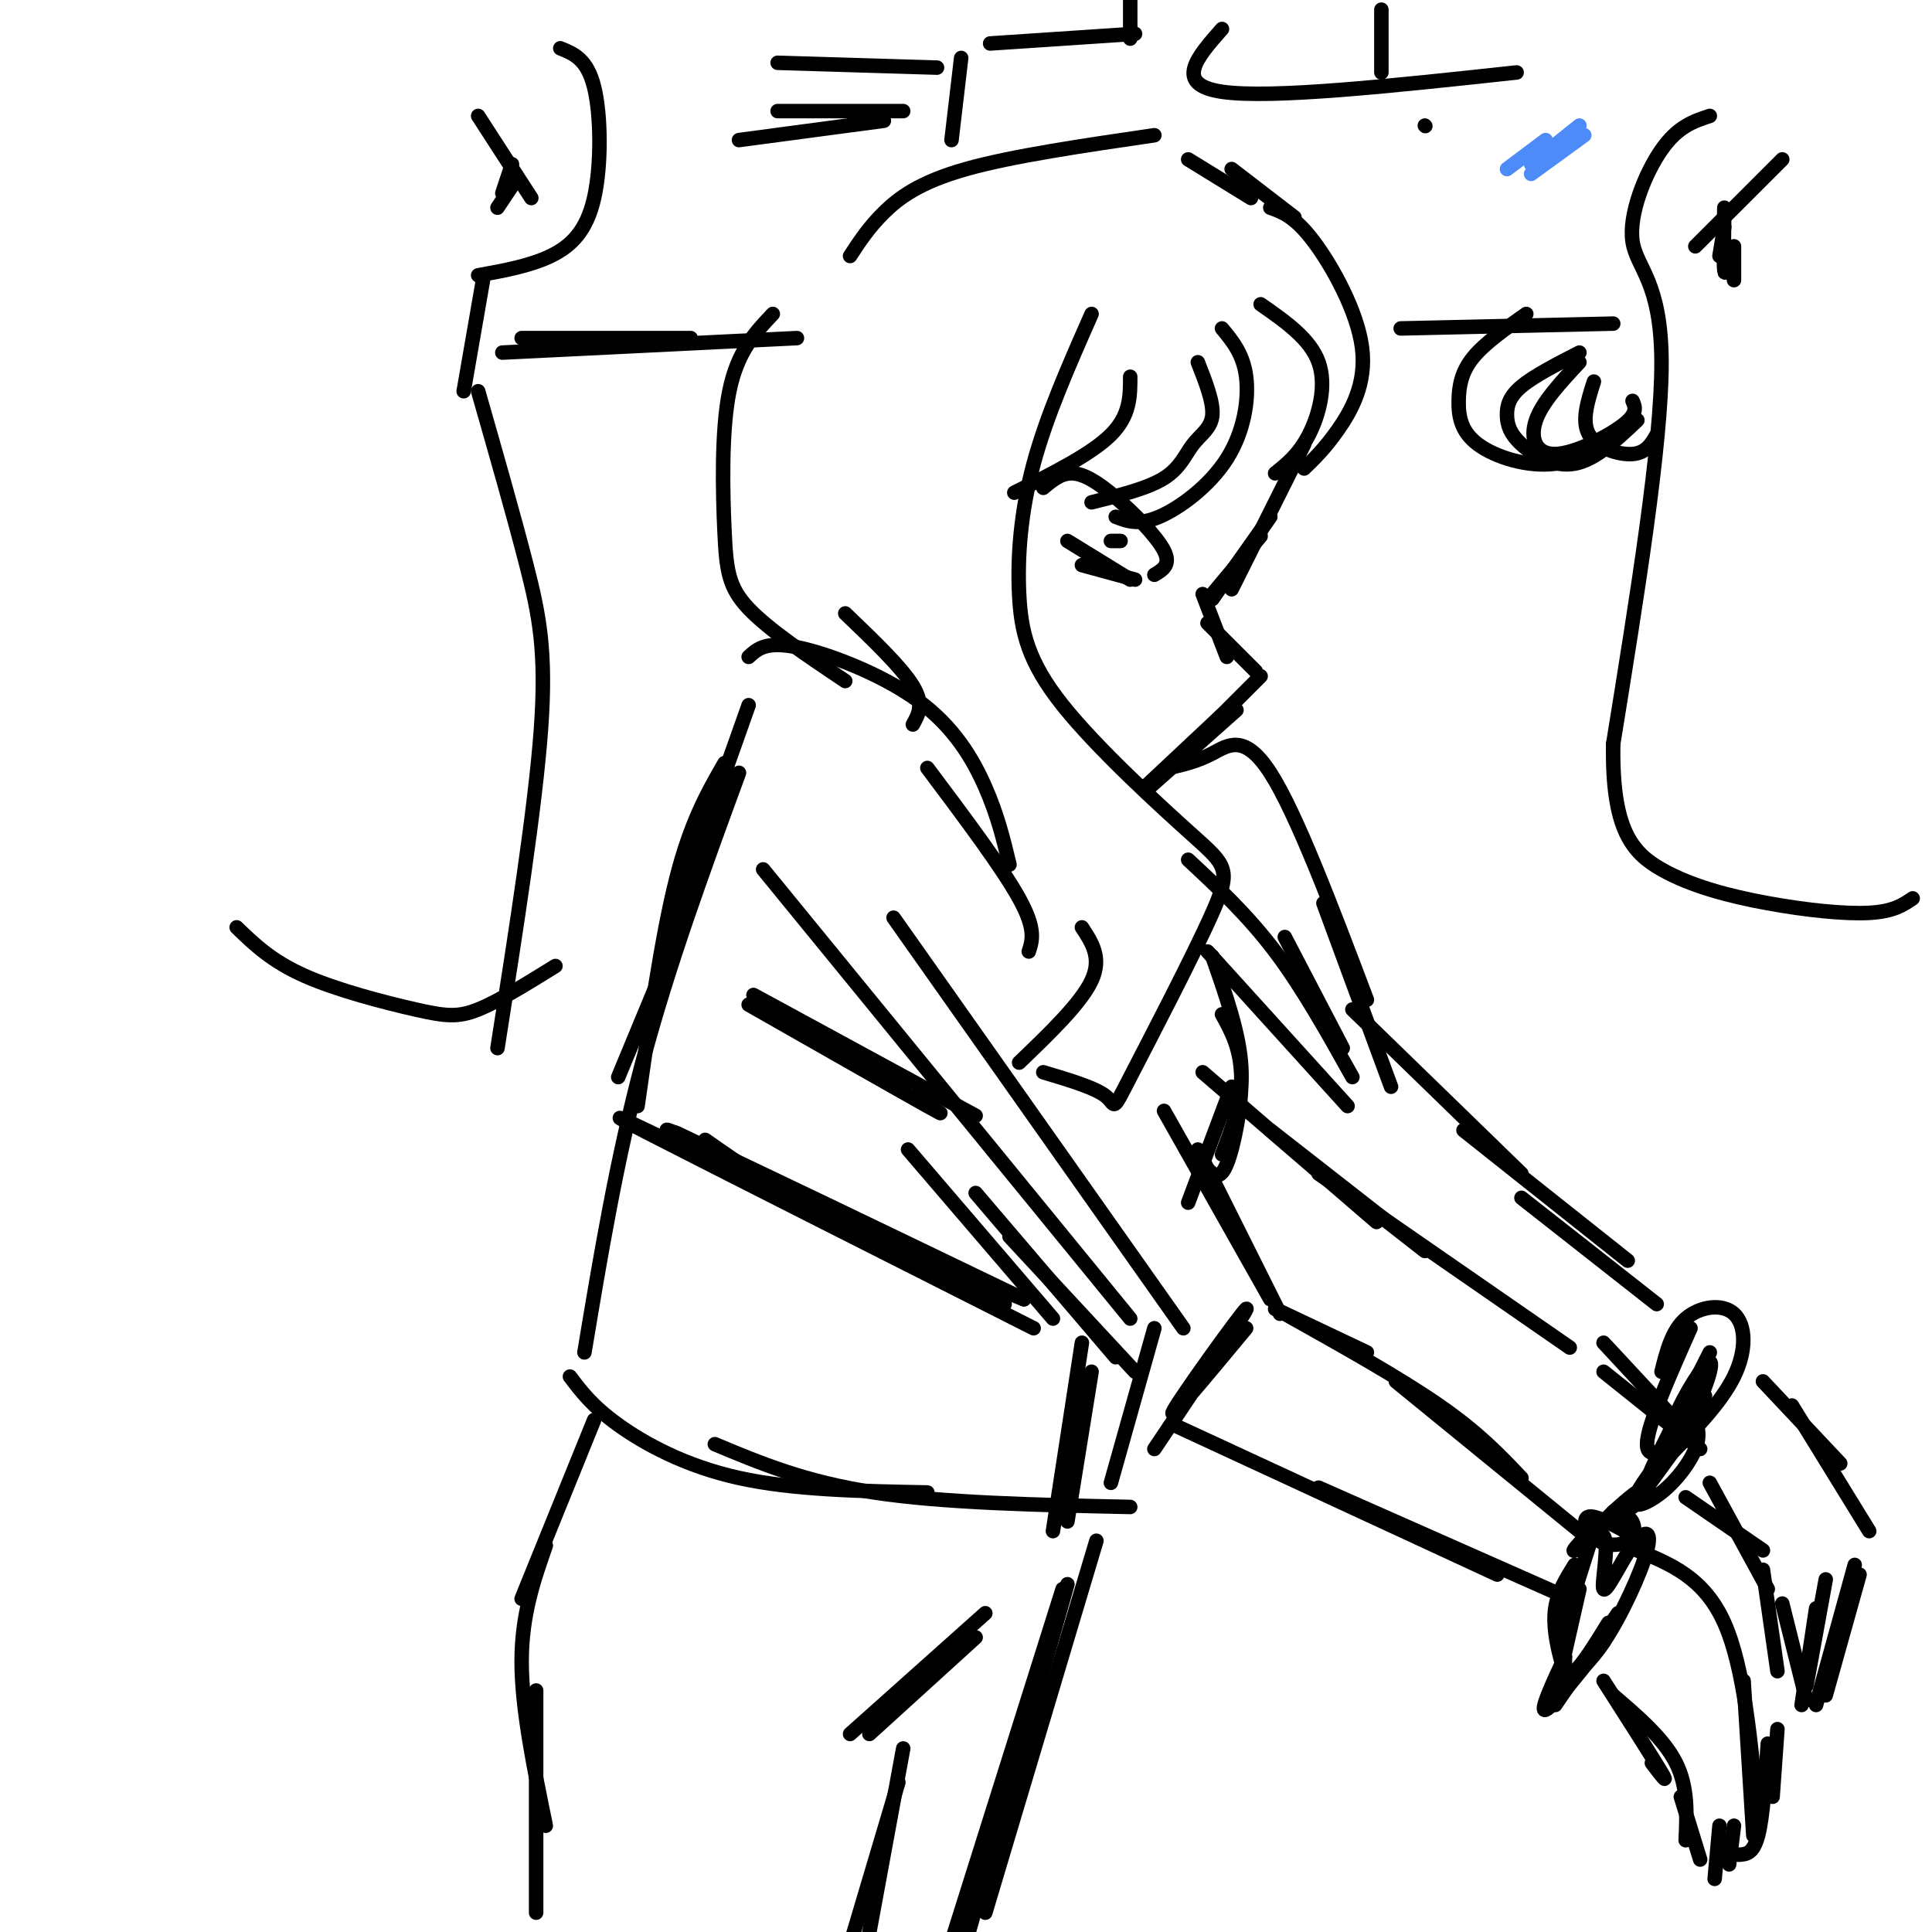<svg viewBox='0 0 400 400' version='1.1' xmlns='http://www.w3.org/2000/svg' xmlns:xlink='http://www.w3.org/1999/xlink'><g fill='none' stroke='#000000' stroke-width='3' stroke-linecap='round' stroke-linejoin='round'><path d='M263,43c2.565,0.929 5.131,1.857 9,7c3.869,5.143 9.042,14.500 10,22c0.958,7.500 -2.298,13.143 -5,17c-2.702,3.857 -4.851,5.929 -7,8'/><path d='M261,63c5.133,3.578 10.267,7.156 12,12c1.733,4.844 0.067,10.956 -2,15c-2.067,4.044 -4.533,6.022 -7,8'/><path d='M253,68c2.202,2.661 4.405,5.321 5,10c0.595,4.679 -0.417,11.375 -4,17c-3.583,5.625 -9.738,10.179 -14,12c-4.262,1.821 -6.631,0.911 -9,0'/><path d='M248,75c1.631,4.149 3.262,8.298 3,11c-0.262,2.702 -2.417,3.958 -4,6c-1.583,2.042 -2.595,4.869 -6,7c-3.405,2.131 -9.202,3.565 -15,5'/><path d='M234,78c0.000,4.000 0.000,8.000 -4,12c-4.000,4.000 -12.000,8.000 -20,12'/><path d='M226,65c-4.660,10.539 -9.320,21.077 -12,31c-2.680,9.923 -3.378,19.230 -3,27c0.378,7.770 1.834,14.004 9,23c7.166,8.996 20.042,20.753 27,27c6.958,6.247 7.999,6.984 4,16c-3.999,9.016 -13.038,26.312 -17,34c-3.962,7.688 -2.846,5.768 -5,4c-2.154,-1.768 -7.577,-3.384 -13,-5'/><path d='M211,220c6.417,-6.167 12.833,-12.333 15,-17c2.167,-4.667 0.083,-7.833 -2,-11'/><path d='M213,197c0.750,-2.333 1.500,-4.667 -2,-11c-3.500,-6.333 -11.250,-16.667 -19,-27'/><path d='M160,65c-3.661,3.869 -7.321,7.738 -9,16c-1.679,8.262 -1.375,20.917 -1,29c0.375,8.083 0.821,11.595 5,16c4.179,4.405 12.089,9.702 20,15'/><path d='M175,127c5.833,5.583 11.667,11.167 14,15c2.333,3.833 1.167,5.917 0,8'/><path d='M270,92c0.000,0.000 -15.000,30.000 -15,30'/><path d='M263,107c0.000,0.000 -12.000,17.000 -12,17'/><path d='M261,111c0.000,0.000 -10.000,12.000 -10,12'/><path d='M216,101c1.827,-1.536 3.655,-3.071 6,-3c2.345,0.071 5.208,1.750 9,5c3.792,3.250 8.512,8.071 10,11c1.488,2.929 -0.256,3.964 -2,5'/><path d='M232,112c0.000,0.000 -2.000,0.000 -2,0'/><path d='M221,112c0.000,0.000 13.000,8.000 13,8'/><path d='M224,117c0.000,0.000 11.000,3.000 11,3'/><path d='M253,121c0.000,0.000 -2.000,3.000 -2,3'/><path d='M249,123c0.000,0.000 5.000,13.000 5,13'/><path d='M250,129c0.000,0.000 10.000,10.000 10,10'/><path d='M261,140c0.000,0.000 -11.000,11.000 -11,11'/><path d='M256,147c0.000,0.000 -18.000,16.000 -18,16'/><path d='M253,148c0.000,0.000 -16.000,15.000 -16,15'/><path d='M155,136c1.786,-1.649 3.571,-3.298 10,-2c6.429,1.298 17.500,5.542 25,11c7.500,5.458 11.429,12.131 14,18c2.571,5.869 3.786,10.935 5,16'/><path d='M241,230c0.000,0.000 22.000,39.000 22,39'/><path d='M248,238c0.000,0.000 17.000,34.000 17,34'/><path d='M188,238c0.000,0.000 30.000,35.000 30,35'/><path d='M202,247c0.000,0.000 29.000,34.000 29,34'/><path d='M209,256c0.000,0.000 26.000,28.000 26,28'/><path d='M264,271c0.000,0.000 19.000,9.000 19,9'/><path d='M266,272c11.917,6.667 23.833,13.333 32,19c8.167,5.667 12.583,10.333 17,15'/><path d='M289,286c0.000,0.000 38.000,31.000 38,31'/><path d='M243,295c0.000,0.000 67.000,31.000 67,31'/><path d='M273,308c0.000,0.000 52.000,23.000 52,23'/><path d='M329,320c0.000,0.000 -6.000,19.000 -6,19'/><path d='M326,324c-1.756,2.821 -3.512,5.643 -4,9c-0.488,3.357 0.292,7.250 1,10c0.708,2.750 1.345,4.357 3,3c1.655,-1.357 4.327,-5.679 7,-10'/><path d='M324,343c0.000,0.000 0.000,4.000 0,4'/><path d='M327,329c0.000,0.000 -5.000,22.000 -5,22'/><path d='M324,343c-2.667,5.750 -5.333,11.500 -4,11c1.333,-0.500 6.667,-7.250 12,-14'/><path d='M322,353c0.000,0.000 13.000,-19.000 13,-19'/><path d='M326,346c-1.468,1.210 -2.936,2.419 -2,2c0.936,-0.419 4.276,-2.467 8,-8c3.724,-5.533 7.831,-14.551 9,-19c1.169,-4.449 -0.601,-4.330 -3,-1c-2.399,3.330 -5.426,9.872 -6,9c-0.574,-0.872 1.307,-9.158 0,-11c-1.307,-1.842 -5.802,2.759 -6,3c-0.198,0.241 3.901,-3.880 8,-8'/><path d='M334,313c2.978,-2.713 6.422,-5.495 4,-3c-2.422,2.495 -10.710,10.268 -12,11c-1.290,0.732 4.417,-5.577 8,-7c3.583,-1.423 5.043,2.041 4,4c-1.043,1.959 -4.588,2.412 -7,1c-2.412,-1.412 -3.689,-4.689 -2,-5c1.689,-0.311 6.345,2.345 11,5'/><path d='M338,312c6.413,-8.708 12.826,-17.416 12,-17c-0.826,0.416 -8.892,9.957 -11,14c-2.108,4.043 1.740,2.589 5,0c3.260,-2.589 5.931,-6.311 7,-9c1.069,-2.689 0.534,-4.344 0,-6'/><path d='M242,159c2.911,-0.667 5.822,-1.333 9,-3c3.178,-1.667 6.622,-4.333 12,4c5.378,8.333 12.689,27.667 20,47'/><path d='M274,187c0.000,0.000 14.000,38.000 14,38'/><path d='M280,209c0.000,0.000 35.000,34.000 35,34'/><path d='M303,234c0.000,0.000 34.000,27.000 34,27'/><path d='M315,248c0.000,0.000 28.000,22.000 28,22'/><path d='M249,222c0.000,0.000 36.000,31.000 36,31'/><path d='M263,234c0.000,0.000 32.000,25.000 32,25'/><path d='M273,243c0.000,0.000 52.000,36.000 52,36'/><path d='M251,198c2.833,8.083 5.667,16.167 6,23c0.333,6.833 -1.833,12.417 -4,18'/><path d='M253,210c1.933,3.511 3.867,7.022 4,13c0.133,5.978 -1.533,14.422 -3,18c-1.467,3.578 -2.733,2.289 -4,1'/><path d='M255,225c0.000,0.000 -9.000,24.000 -9,24'/><path d='M258,275c-8.422,10.156 -16.844,20.311 -15,17c1.844,-3.311 13.956,-20.089 15,-21c1.044,-0.911 -8.978,14.044 -19,29'/><path d='M158,180c0.000,0.000 76.000,93.000 76,93'/><path d='M185,190c0.000,0.000 60.000,85.000 60,85'/><path d='M250,197c0.000,0.000 29.000,32.000 29,32'/><path d='M246,178c6.167,5.750 12.333,11.500 18,19c5.667,7.500 10.833,16.750 16,26'/><path d='M266,194c0.000,0.000 12.000,23.000 12,23'/><path d='M155,146c0.000,0.000 -17.000,48.000 -17,48'/><path d='M150,158c-3.500,6.083 -7.000,12.167 -10,24c-3.000,11.833 -5.500,29.417 -8,47'/><path d='M145,182c0.000,0.000 -17.000,41.000 -17,41'/><path d='M153,160c-7.333,20.000 -14.667,40.000 -20,60c-5.333,20.000 -8.667,40.000 -12,60'/><path d='M118,285c2.311,3.067 4.622,6.133 10,10c5.378,3.867 13.822,8.533 25,11c11.178,2.467 25.089,2.733 39,3'/><path d='M148,299c9.333,3.917 18.667,7.833 33,10c14.333,2.167 33.667,2.583 53,3'/><path d='M239,275c0.000,0.000 -9.000,32.000 -9,32'/><path d='M224,278c0.000,0.000 -6.000,39.000 -6,39'/><path d='M226,284c0.000,0.000 -5.000,31.000 -5,31'/><path d='M138,236c-7.833,-3.750 -15.667,-7.500 -3,-1c12.667,6.500 45.833,23.250 79,40'/><path d='M147,239c-6.083,-3.583 -12.167,-7.167 -2,-2c10.167,5.167 36.583,19.083 63,33'/><path d='M146,236c7.500,5.250 15.000,10.500 26,16c11.000,5.500 25.500,11.250 40,17'/><path d='M149,240c-8.250,-4.417 -16.500,-8.833 -6,-4c10.500,4.833 39.750,18.917 69,33'/><path d='M155,208c15.667,8.917 31.333,17.833 37,21c5.667,3.167 1.333,0.583 -3,-2'/><path d='M156,206c0.000,0.000 46.000,25.000 46,25'/><path d='M123,294c0.000,0.000 -15.000,37.000 -15,37'/><path d='M113,320c-2.500,7.167 -5.000,14.333 -5,24c0.000,9.667 2.500,21.833 5,34'/><path d='M111,350c0.000,0.000 0.000,46.000 0,46'/><path d='M204,334c0.000,0.000 -28.000,25.000 -28,25'/><path d='M202,339c0.000,0.000 -22.000,20.000 -22,20'/><path d='M227,319c0.000,0.000 -23.000,77.000 -23,77'/><path d='M221,328c0.000,0.000 -21.000,74.000 -21,74'/><path d='M220,329c0.000,0.000 -23.000,73.000 -23,73'/><path d='M187,362c0.000,0.000 -7.000,38.000 -7,38'/><path d='M186,369c0.000,0.000 -11.000,37.000 -11,37'/><path d='M344,284c1.065,-4.250 2.131,-8.500 5,-11c2.869,-2.500 7.542,-3.250 10,-1c2.458,2.250 2.702,7.500 0,13c-2.702,5.500 -8.351,11.250 -14,17'/><path d='M354,280c-5.333,10.500 -10.667,21.000 -12,24c-1.333,3.000 1.333,-1.500 4,-6'/><path d='M350,275c-4.499,10.120 -8.997,20.239 -9,24c-0.003,3.761 4.491,1.162 8,-4c3.509,-5.162 6.033,-12.889 5,-13c-1.033,-0.111 -5.624,7.393 -7,11c-1.376,3.607 0.464,3.316 2,2c1.536,-1.316 2.768,-3.658 4,-6'/><path d='M332,278c0.000,0.000 13.000,14.000 13,14'/><path d='M332,284c0.000,0.000 20.000,16.000 20,16'/><path d='M365,286c0.000,0.000 16.000,17.000 16,17'/><path d='M371,291c0.000,0.000 16.000,26.000 16,26'/><path d='M339,321c6.917,2.833 13.833,5.667 18,15c4.167,9.333 5.583,25.167 7,41'/><path d='M361,348c0.000,0.000 2.000,32.000 2,32'/><path d='M332,348c5.167,8.083 10.333,16.167 12,19c1.667,2.833 -0.167,0.417 -2,-2'/><path d='M334,351c5.250,4.500 10.500,9.000 13,14c2.500,5.000 2.250,10.500 2,16'/><path d='M348,372c0.000,0.000 4.000,13.000 4,13'/><path d='M355,389c0.000,0.000 1.000,-11.000 1,-11'/><path d='M359,378c0.000,0.000 -1.000,8.000 -1,8'/><path d='M368,358c0.000,0.000 -1.000,14.000 -1,14'/><path d='M366,361c-0.500,7.583 -1.000,15.167 -2,19c-1.000,3.833 -2.500,3.917 -4,4'/><path d='M349,310c0.000,0.000 16.000,11.000 16,11'/><path d='M354,307c0.000,0.000 12.000,22.000 12,22'/><path d='M365,325c0.000,0.000 3.000,21.000 3,21'/><path d='M369,332c0.000,0.000 5.000,20.000 5,20'/><path d='M376,333c0.000,0.000 -3.000,20.000 -3,20'/><path d='M378,327c0.000,0.000 -4.000,22.000 -4,22'/><path d='M385,326c0.000,0.000 -7.000,25.000 -7,25'/><path d='M384,324c0.000,0.000 -8.000,29.000 -8,29'/><path d='M116,10c2.780,1.113 5.560,2.226 7,8c1.440,5.774 1.542,16.208 0,23c-1.542,6.792 -4.726,9.940 -9,12c-4.274,2.060 -9.637,3.030 -15,4'/><path d='M100,58c0.000,0.000 -4.000,23.000 -4,23'/><path d='M99,81c3.689,12.889 7.378,25.778 10,36c2.622,10.222 4.178,17.778 3,34c-1.178,16.222 -5.089,41.111 -9,66'/><path d='M49,192c3.607,3.488 7.214,6.976 14,10c6.786,3.024 16.750,5.583 23,7c6.250,1.417 8.786,1.690 13,0c4.214,-1.690 10.107,-5.345 16,-9'/><path d='M99,24c0.000,0.000 11.000,17.000 11,17'/><path d='M106,34c0.000,0.000 -2.000,6.000 -2,6'/><path d='M107,37c0.000,0.000 -4.000,6.000 -4,6'/><path d='M354,24c-3.310,1.083 -6.619,2.167 -10,7c-3.381,4.833 -6.833,13.417 -6,19c0.833,5.583 5.952,8.167 6,25c0.048,16.833 -4.976,47.917 -10,79'/><path d='M334,154c-0.309,17.727 3.917,22.545 10,26c6.083,3.455 14.022,5.545 22,7c7.978,1.455 15.994,2.273 21,2c5.006,-0.273 7.003,-1.636 9,-3'/><path d='M351,51c0.000,0.000 18.000,-18.000 18,-18'/><path d='M357,43c-0.083,5.750 -0.167,11.500 0,13c0.167,1.500 0.583,-1.250 1,-4'/><path d='M357,47c0.000,0.000 -1.000,6.000 -1,6'/><path d='M359,51c0.000,0.000 0.000,7.000 0,7'/><path d='M176,53c1.933,-2.956 3.867,-5.911 7,-9c3.133,-3.089 7.467,-6.311 17,-9c9.533,-2.689 24.267,-4.844 39,-7'/><path d='M246,33c0.000,0.000 13.000,8.000 13,8'/><path d='M255,35c0.000,0.000 13.000,10.000 13,10'/><path d='M290,68c0.000,0.000 44.000,-1.000 44,-1'/><path d='M197,29c0.000,0.000 2.000,-17.000 2,-17'/><path d='M205,9c0.000,0.000 30.000,-2.000 30,-2'/><path d='M234,8c0.000,0.000 0.000,-13.000 0,-13'/><path d='M253,6c-5.083,5.750 -10.167,11.500 0,13c10.167,1.500 35.583,-1.250 61,-4'/><path d='M286,2c0.000,0.000 0.000,13.000 0,13'/><path d='M295,26c0.000,0.000 0.100,0.100 0.1,0.1'/><path d='M194,14c0.000,0.000 -33.000,-1.000 -33,-1'/><path d='M187,23c0.000,0.000 -26.000,0.000 -26,0'/><path d='M183,25c0.000,0.000 -30.000,4.000 -30,4'/><path d='M316,65c-4.292,3.013 -8.584,6.026 -11,9c-2.416,2.974 -2.957,5.911 -3,9c-0.043,3.089 0.411,6.332 4,9c3.589,2.668 10.311,4.762 16,4c5.689,-0.762 10.344,-4.381 15,-8'/><path d='M327,73c-4.708,2.415 -9.416,4.829 -12,7c-2.584,2.171 -3.043,4.097 -3,6c0.043,1.903 0.589,3.781 3,6c2.411,2.219 6.689,4.777 11,4c4.311,-0.777 8.656,-4.888 13,-9'/><path d='M327,75c-3.851,4.131 -7.702,8.262 -9,12c-1.298,3.738 -0.042,7.083 4,7c4.042,-0.083 10.869,-3.595 14,-6c3.131,-2.405 2.565,-3.702 2,-5'/><path d='M330,79c-1.311,4.111 -2.622,8.222 -1,11c1.622,2.778 6.178,4.222 9,4c2.822,-0.222 3.911,-2.111 5,-4'/><path d='M108,70c0.000,0.000 35.000,0.000 35,0'/><path d='M104,73c0.000,0.000 61.000,-3.000 61,-3'/></g>
<g fill='none' stroke='#4D8BF9' stroke-width='3' stroke-linecap='round' stroke-linejoin='round'><path d='M320,29c0.000,0.000 -8.000,6.000 -8,6'/><path d='M327,26c0.000,0.000 -10.000,8.000 -10,8'/><path d='M328,28c0.000,0.000 -11.000,8.000 -11,8'/></g>
</svg>